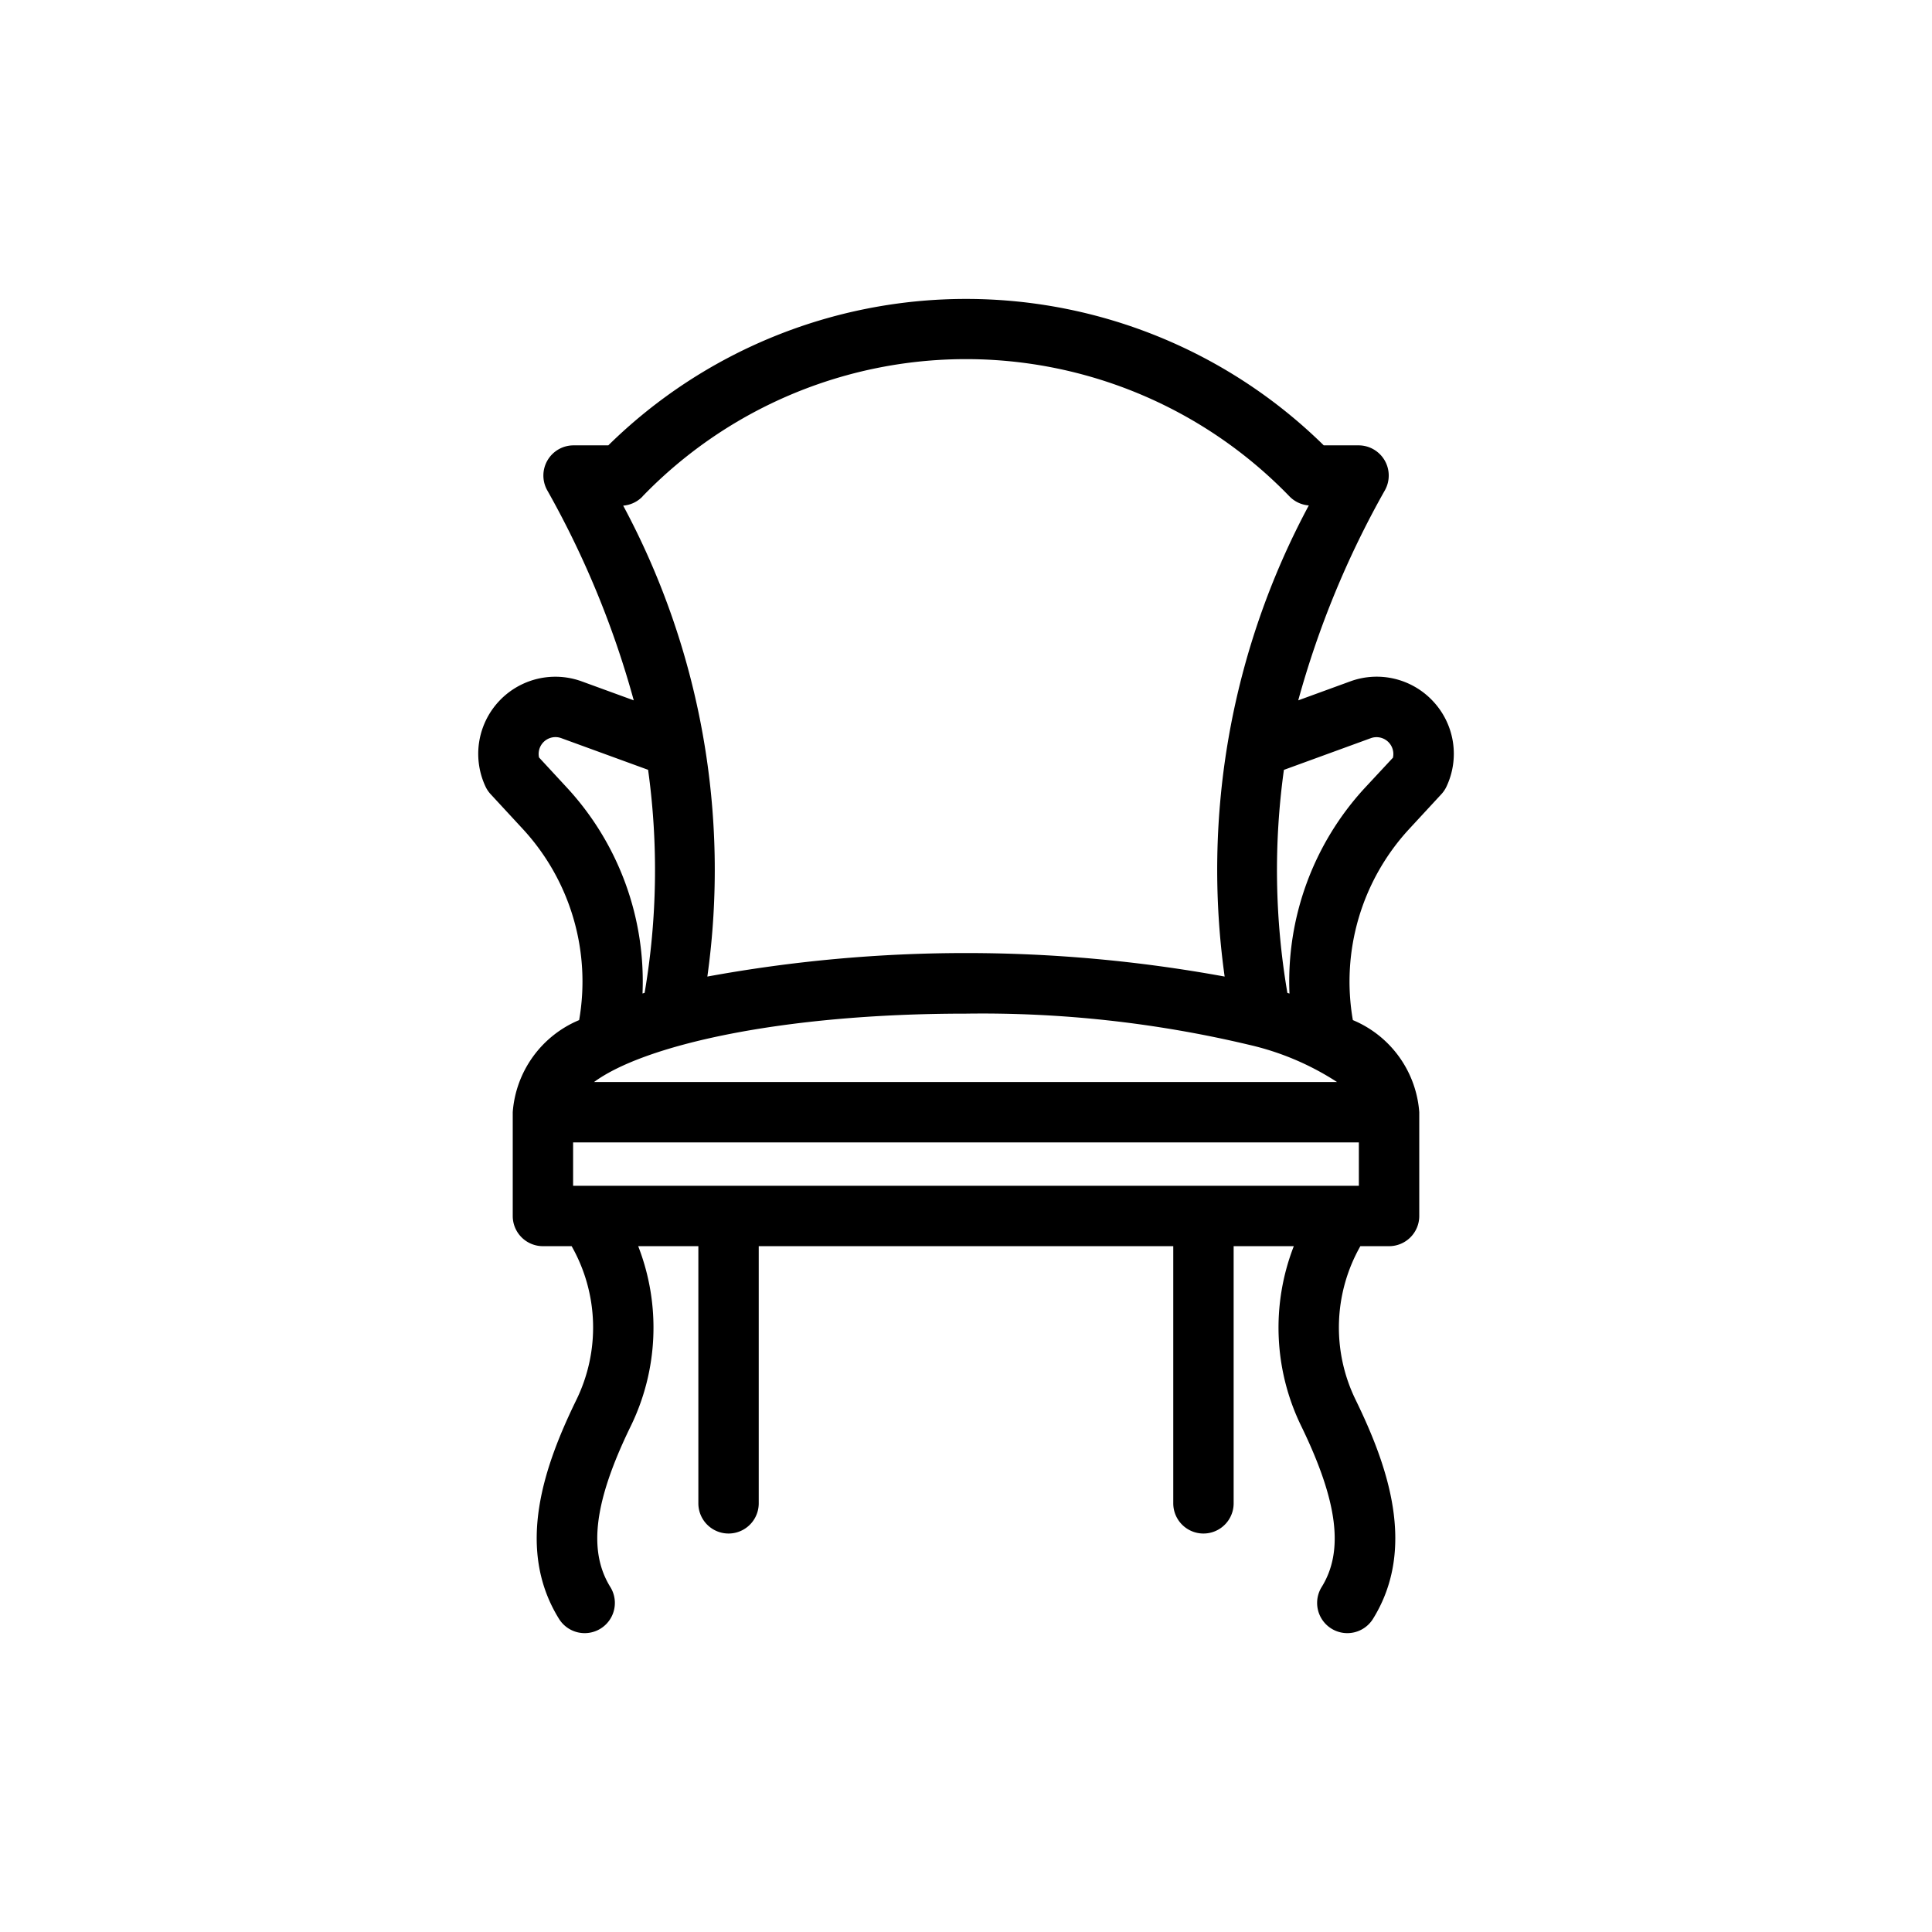 <?xml version="1.0" encoding="UTF-8"?> <svg xmlns="http://www.w3.org/2000/svg" viewBox="0 0 64 64"><g id="Layer_24" data-name="Layer 24"><path d="m47.485 23.244a2.548 2.548 0 0 0 -2.757-.672l-1.722.628a30.687 30.687 0 0 1 2.876-6.969 1 1 0 0 0 -.882-1.478h-1.149a16.9 16.9 0 0 0 -23.7 0h-1.151a1 1 0 0 0 -.878 1.478 30.687 30.687 0 0 1 2.872 6.969l-1.722-.628a2.555 2.555 0 0 0 -3.192 3.477.994.994 0 0 0 .172.258l1.076 1.164a7.448 7.448 0 0 1 1.857 6.321 3.591 3.591 0 0 0 -2.2 3.051v3.438a1 1 0 0 0 1 1h.951a5.457 5.457 0 0 1 .149 5.107c-1.035 2.129-2.034 4.877-.567 7.239a1 1 0 0 0 1.7-1.055c-.742-1.2-.536-2.834.667-5.31a7.444 7.444 0 0 0 .256-5.981h1.993v8.519a1 1 0 0 0 2 0v-8.519h13.732v8.519a1 1 0 0 0 2 0v-8.519h1.993a7.441 7.441 0 0 0 .256 5.98c1.2 2.477 1.409 4.115.667 5.311a1 1 0 1 0 1.7 1.055c1.467-2.362.468-5.11-.567-7.24a5.455 5.455 0 0 1 .149-5.106h.951a1 1 0 0 0 1-1v-3.438a3.591 3.591 0 0 0 -2.2-3.051 7.448 7.448 0 0 1 1.857-6.321l1.076-1.164a.994.994 0 0 0 .172-.258 2.546 2.546 0 0 0 -.435-2.805zm-28.5 16.037v-1.438h26.029v1.438zm25.3-3.438h-24.606c1.653-1.216 6.187-2.265 12.321-2.265a38.214 38.214 0 0 1 9.374 1.032 9.036 9.036 0 0 1 2.916 1.233zm-23-19.4a14.9 14.9 0 0 1 21.43 0 1 1 0 0 0 .641.3 25.511 25.511 0 0 0 -2.788 15.607 47.508 47.508 0 0 0 -17.136 0 25.511 25.511 0 0 0 -2.788-15.6 1 1 0 0 0 .641-.303zm-2.485 9.67-.944-1.021a.557.557 0 0 1 .734-.641l2.879 1.05a24.177 24.177 0 0 1 -.115 7.388l-.07.022a9.454 9.454 0 0 0 -2.484-6.798zm27.35-1.021-.95 1.021a9.454 9.454 0 0 0 -2.484 6.8l-.07-.022a24.176 24.176 0 0 1 -.115-7.388l2.879-1.05a.557.557 0 0 1 .734.641z"></path></g></svg> 